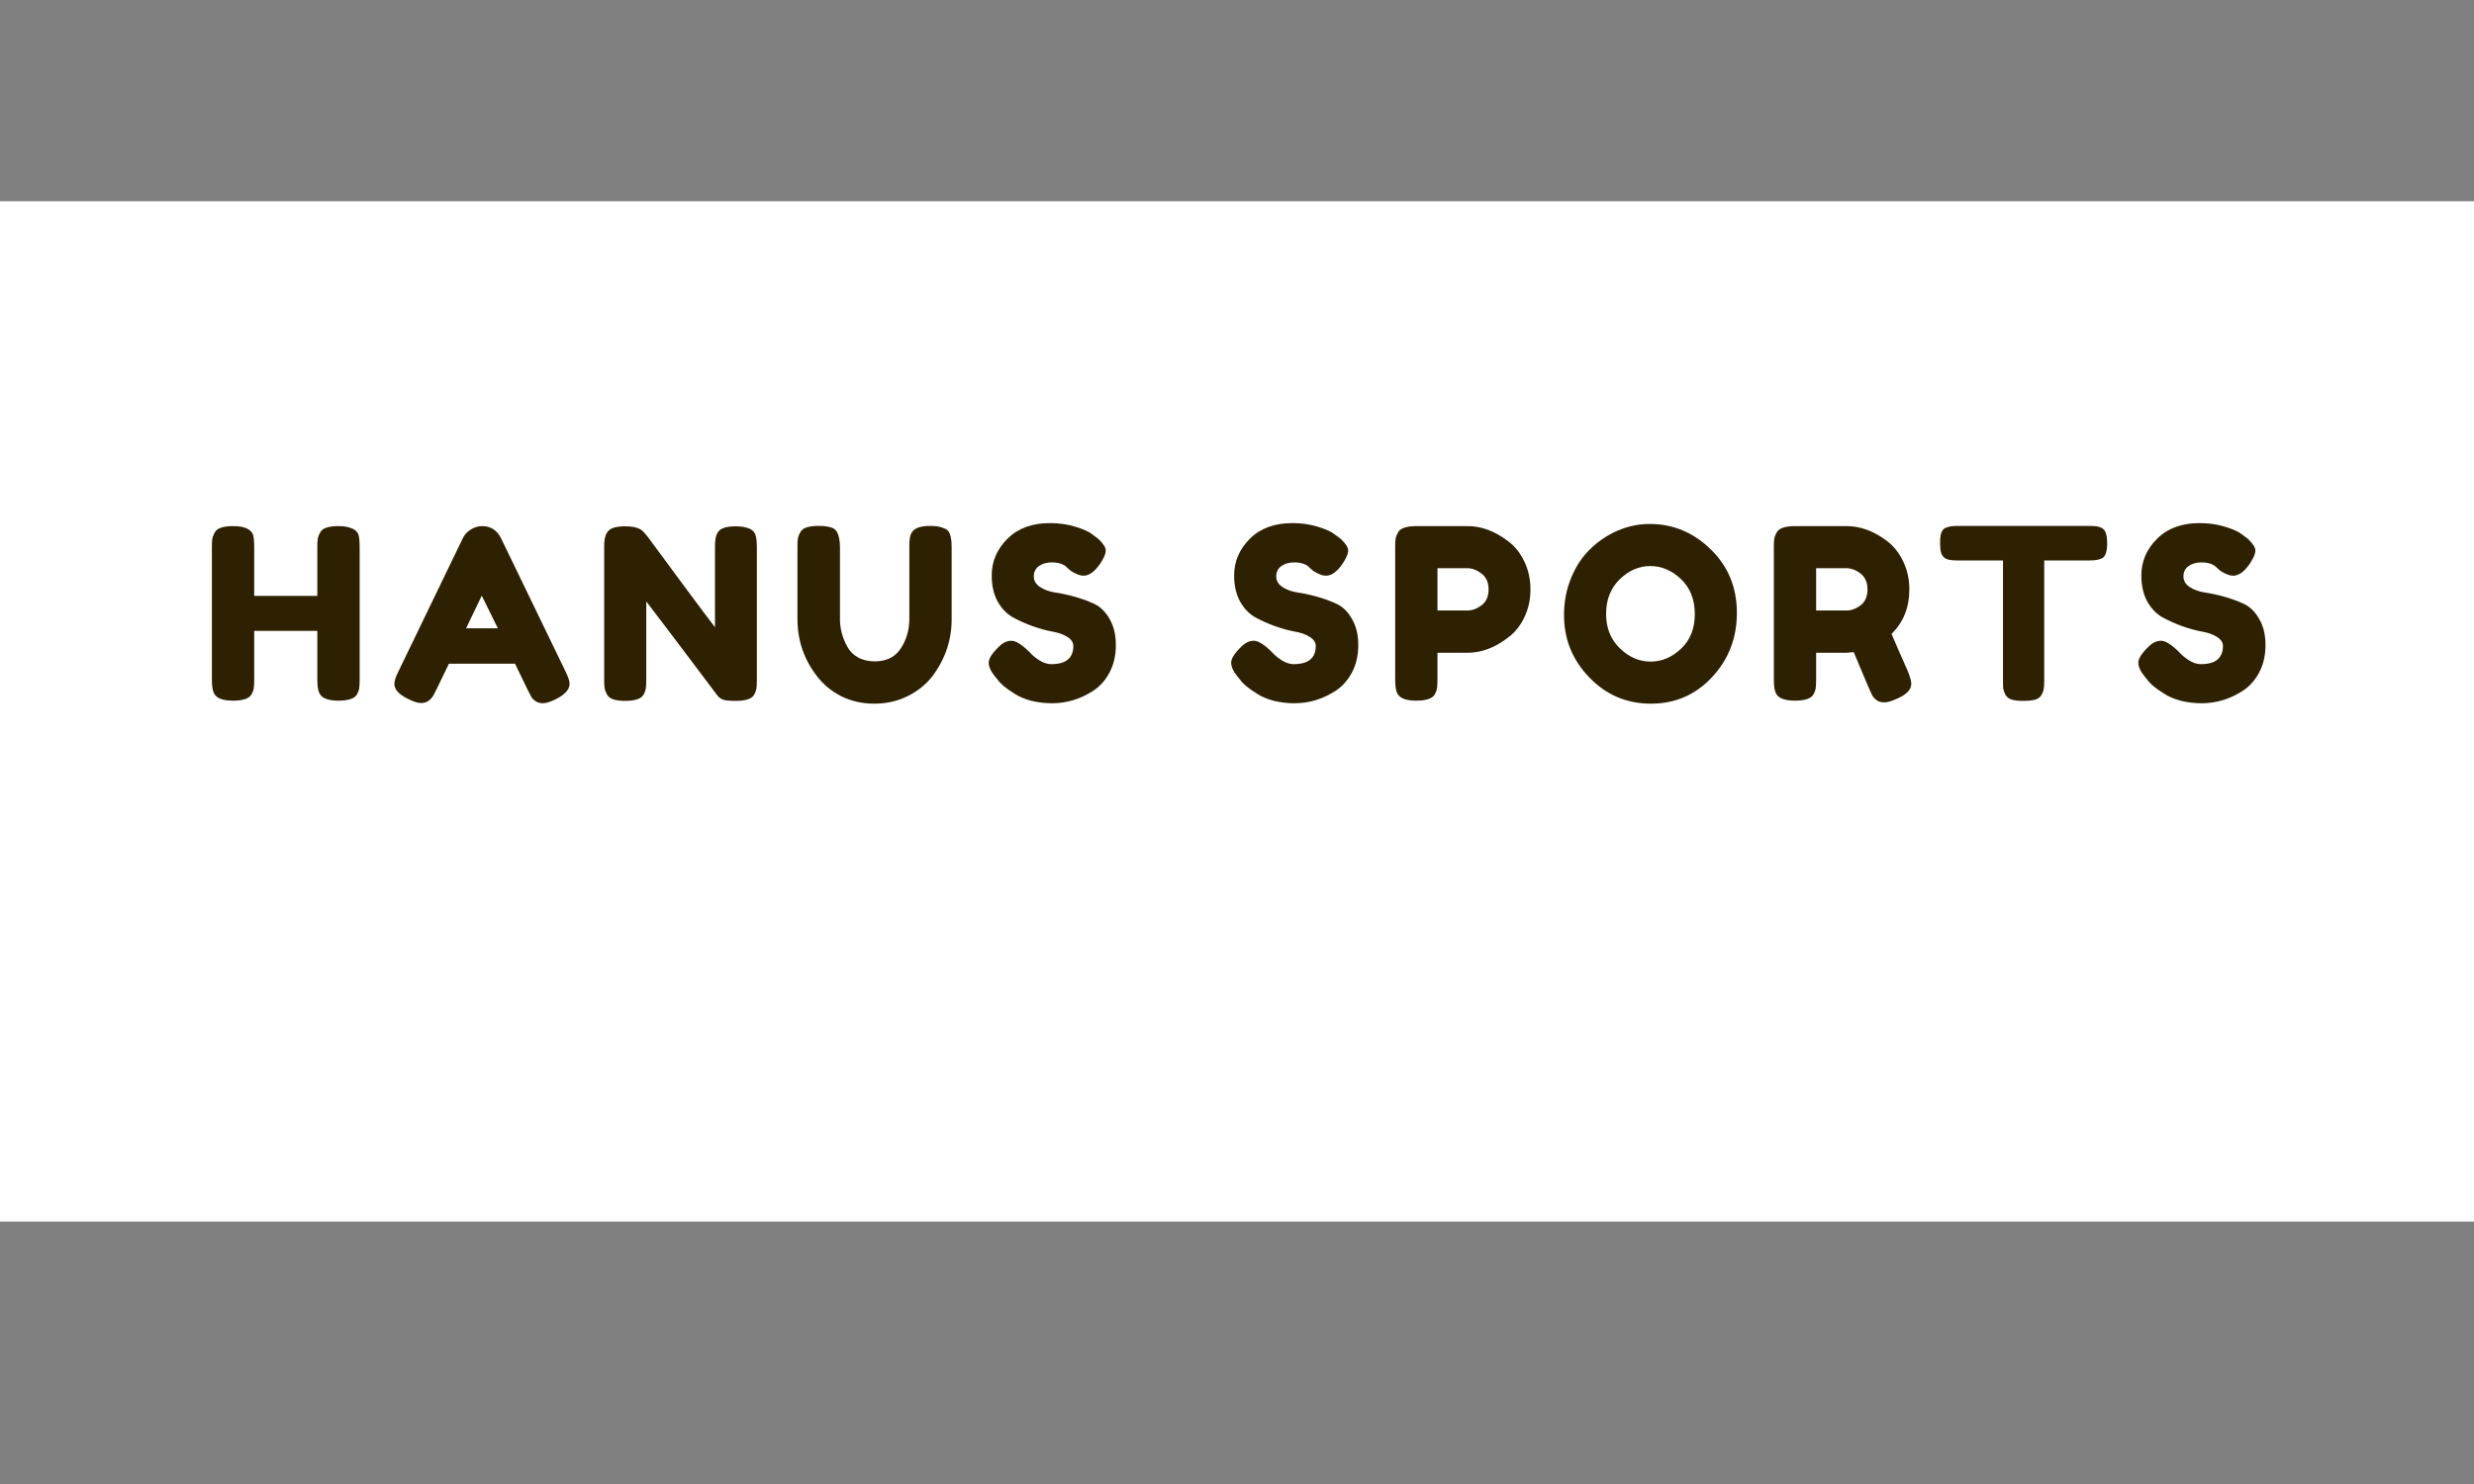 <svg xmlns="http://www.w3.org/2000/svg" xmlns:xlink="http://www.w3.org/1999/xlink" width="240" zoomAndPan="magnify" viewBox="0 0 180 108" height="144" preserveAspectRatio="xMidYMid meet" version="1.2"><rect x="0" y="0" width="180" height="108" fill="#808080" stroke="none"/><defs><clipPath id="ffa0d9d56e"><path d="M 0 14.648 L 180 14.648 L 180 88.902 L 0 88.902 Z M 0 14.648 "/></clipPath></defs><g id="2d8377cfbe"><g clip-rule="nonzero" clip-path="url(#ffa0d9d56e)"><path style=" stroke:none;fill-rule:nonzero;fill:#ffffff;fill-opacity:1;" d="M -8.426 14.648 L 188.672 14.648 L 188.672 88.902 L -8.426 88.902 Z M -8.426 14.648 "/></g><g style="fill:#2e2101;fill-opacity:1;"><g transform="translate(14.729, 51.007)"><path style="stroke:none" d="M 8.562 -12.25 C 8.656 -12.426 8.812 -12.547 9.031 -12.609 C 9.25 -12.68 9.523 -12.719 9.859 -12.719 C 10.191 -12.719 10.457 -12.688 10.656 -12.625 C 10.852 -12.57 11.004 -12.504 11.109 -12.422 C 11.211 -12.348 11.297 -12.234 11.359 -12.078 C 11.41 -11.879 11.438 -11.578 11.438 -11.172 L 11.438 -1.547 C 11.438 -1.273 11.426 -1.07 11.406 -0.938 C 11.395 -0.812 11.344 -0.66 11.25 -0.484 C 11.082 -0.172 10.629 -0.016 9.891 -0.016 C 9.078 -0.016 8.602 -0.227 8.469 -0.656 C 8.395 -0.852 8.359 -1.156 8.359 -1.562 L 8.359 -5.094 L 3.766 -5.094 L 3.766 -1.547 C 3.766 -1.273 3.754 -1.07 3.734 -0.938 C 3.723 -0.812 3.672 -0.66 3.578 -0.484 C 3.41 -0.172 2.957 -0.016 2.219 -0.016 C 1.406 -0.016 0.93 -0.227 0.797 -0.656 C 0.723 -0.852 0.688 -1.156 0.688 -1.562 L 0.688 -11.203 C 0.688 -11.461 0.695 -11.66 0.719 -11.797 C 0.738 -11.93 0.797 -12.082 0.891 -12.25 C 1.047 -12.562 1.492 -12.719 2.234 -12.719 C 3.047 -12.719 3.531 -12.504 3.688 -12.078 C 3.738 -11.879 3.766 -11.578 3.766 -11.172 L 3.766 -7.641 L 8.359 -7.641 L 8.359 -11.203 C 8.359 -11.461 8.367 -11.66 8.391 -11.797 C 8.41 -11.93 8.469 -12.082 8.562 -12.25 Z M 8.562 -12.25 "/></g></g><g style="fill:#2e2101;fill-opacity:1;"><g transform="translate(28.426, 51.007)"><path style="stroke:none" d="M 8.031 -11.828 L 12.719 -2.141 C 12.914 -1.742 13.016 -1.445 13.016 -1.25 C 13.016 -0.832 12.68 -0.457 12.016 -0.125 C 11.617 0.07 11.305 0.172 11.078 0.172 C 10.859 0.172 10.676 0.117 10.531 0.016 C 10.383 -0.086 10.281 -0.195 10.219 -0.312 C 10.156 -0.426 10.066 -0.598 9.953 -0.828 L 9.047 -2.703 L 4.234 -2.703 L 3.328 -0.828 C 3.211 -0.598 3.125 -0.43 3.062 -0.328 C 3 -0.223 2.895 -0.113 2.75 0 C 2.602 0.102 2.414 0.156 2.188 0.156 C 1.969 0.156 1.66 0.055 1.266 -0.141 C 0.598 -0.461 0.266 -0.832 0.266 -1.25 C 0.266 -1.445 0.363 -1.742 0.562 -2.141 L 5.25 -11.844 C 5.375 -12.102 5.566 -12.312 5.828 -12.469 C 6.086 -12.633 6.363 -12.719 6.656 -12.719 C 7.281 -12.719 7.738 -12.422 8.031 -11.828 Z M 6.625 -7.656 L 5.484 -5.281 L 7.797 -5.281 Z M 6.625 -7.656 "/></g></g><g style="fill:#2e2101;fill-opacity:1;"><g transform="translate(43.27, 51.007)"><path style="stroke:none" d="M 8.906 -12.188 C 9.02 -12.395 9.188 -12.531 9.406 -12.594 C 9.625 -12.664 9.898 -12.703 10.234 -12.703 C 10.566 -12.703 10.832 -12.672 11.031 -12.609 C 11.227 -12.555 11.375 -12.488 11.469 -12.406 C 11.57 -12.332 11.648 -12.211 11.703 -12.047 C 11.766 -11.859 11.797 -11.562 11.797 -11.156 L 11.797 -1.531 C 11.797 -1.25 11.785 -1.047 11.766 -0.922 C 11.754 -0.797 11.703 -0.645 11.609 -0.469 C 11.453 -0.156 11.004 0 10.266 0 C 9.805 0 9.488 -0.031 9.312 -0.094 C 9.145 -0.164 9.004 -0.281 8.891 -0.438 C 6.285 -3.906 4.57 -6.172 3.75 -7.234 L 3.75 -1.531 C 3.75 -1.25 3.738 -1.047 3.719 -0.922 C 3.707 -0.797 3.656 -0.645 3.562 -0.469 C 3.395 -0.156 2.941 0 2.203 0 C 1.484 0 1.047 -0.156 0.891 -0.469 C 0.797 -0.645 0.738 -0.801 0.719 -0.938 C 0.695 -1.07 0.688 -1.273 0.688 -1.547 L 0.688 -11.234 C 0.688 -11.672 0.742 -11.988 0.859 -12.188 C 0.973 -12.395 1.141 -12.531 1.359 -12.594 C 1.578 -12.664 1.859 -12.703 2.203 -12.703 C 2.547 -12.703 2.816 -12.672 3.016 -12.609 C 3.223 -12.547 3.367 -12.473 3.453 -12.391 C 3.504 -12.359 3.641 -12.207 3.859 -11.938 C 6.297 -8.625 7.926 -6.43 8.75 -5.359 L 8.75 -11.234 C 8.75 -11.672 8.801 -11.988 8.906 -12.188 Z M 8.906 -12.188 "/></g></g><g style="fill:#2e2101;fill-opacity:1;"><g transform="translate(57.332, 51.007)"><path style="stroke:none" d="M 9 -12.25 C 9.125 -12.438 9.297 -12.562 9.516 -12.625 C 9.734 -12.695 10.004 -12.734 10.328 -12.734 C 10.66 -12.734 10.926 -12.703 11.125 -12.641 C 11.32 -12.586 11.473 -12.52 11.578 -12.438 C 11.68 -12.363 11.754 -12.242 11.797 -12.078 C 11.867 -11.879 11.906 -11.578 11.906 -11.172 L 11.906 -5.938 C 11.906 -4.406 11.43 -3.016 10.484 -1.766 C 10.023 -1.18 9.43 -0.707 8.703 -0.344 C 7.973 0.02 7.164 0.203 6.281 0.203 C 5.395 0.203 4.586 0.02 3.859 -0.344 C 3.141 -0.719 2.551 -1.207 2.094 -1.812 C 1.156 -3.031 0.688 -4.414 0.688 -5.969 L 0.688 -11.203 C 0.688 -11.473 0.695 -11.676 0.719 -11.812 C 0.738 -11.945 0.797 -12.098 0.891 -12.266 C 0.984 -12.441 1.141 -12.562 1.359 -12.625 C 1.578 -12.695 1.867 -12.734 2.234 -12.734 C 2.609 -12.734 2.906 -12.695 3.125 -12.625 C 3.344 -12.562 3.492 -12.441 3.578 -12.266 C 3.711 -12.004 3.781 -11.641 3.781 -11.172 L 3.781 -5.969 C 3.781 -5.258 3.957 -4.586 4.312 -3.953 C 4.477 -3.629 4.734 -3.367 5.078 -3.172 C 5.43 -2.973 5.844 -2.875 6.312 -2.875 C 7.164 -2.875 7.797 -3.188 8.203 -3.812 C 8.617 -4.438 8.828 -5.16 8.828 -5.984 L 8.828 -11.297 C 8.828 -11.754 8.883 -12.07 9 -12.25 Z M 9 -12.25 "/></g></g><g style="fill:#2e2101;fill-opacity:1;"><g transform="translate(71.498, 51.007)"><path style="stroke:none" d="M 0.891 -1.781 C 0.586 -2.156 0.438 -2.488 0.438 -2.781 C 0.438 -3.082 0.688 -3.473 1.188 -3.953 C 1.469 -4.234 1.77 -4.375 2.094 -4.375 C 2.426 -4.375 2.879 -4.082 3.453 -3.5 C 3.617 -3.312 3.848 -3.125 4.141 -2.938 C 4.441 -2.758 4.723 -2.672 4.984 -2.672 C 6.055 -2.672 6.594 -3.113 6.594 -4 C 6.594 -4.258 6.445 -4.477 6.156 -4.656 C 5.863 -4.844 5.492 -4.973 5.047 -5.047 C 4.609 -5.129 4.133 -5.258 3.625 -5.438 C 3.113 -5.625 2.641 -5.836 2.203 -6.078 C 1.766 -6.316 1.395 -6.695 1.094 -7.219 C 0.801 -7.75 0.656 -8.383 0.656 -9.125 C 0.656 -10.145 1.035 -11.035 1.797 -11.797 C 2.555 -12.555 3.586 -12.938 4.891 -12.938 C 5.586 -12.938 6.223 -12.844 6.797 -12.656 C 7.367 -12.477 7.766 -12.297 7.984 -12.109 L 8.422 -11.781 C 8.773 -11.445 8.953 -11.164 8.953 -10.938 C 8.953 -10.707 8.816 -10.391 8.547 -9.984 C 8.148 -9.398 7.742 -9.109 7.328 -9.109 C 7.086 -9.109 6.785 -9.223 6.422 -9.453 C 6.391 -9.484 6.32 -9.539 6.219 -9.625 C 6.125 -9.719 6.035 -9.797 5.953 -9.859 C 5.711 -10.004 5.406 -10.078 5.031 -10.078 C 4.656 -10.078 4.344 -9.988 4.094 -9.812 C 3.844 -9.633 3.719 -9.383 3.719 -9.062 C 3.719 -8.75 3.863 -8.492 4.156 -8.297 C 4.445 -8.098 4.812 -7.961 5.25 -7.891 C 5.695 -7.828 6.18 -7.723 6.703 -7.578 C 7.223 -7.43 7.703 -7.254 8.141 -7.047 C 8.578 -6.836 8.941 -6.473 9.234 -5.953 C 9.535 -5.441 9.688 -4.812 9.688 -4.062 C 9.688 -3.312 9.535 -2.648 9.234 -2.078 C 8.93 -1.504 8.539 -1.062 8.062 -0.75 C 7.125 -0.133 6.117 0.172 5.047 0.172 C 4.504 0.172 3.988 0.109 3.5 -0.016 C 3.02 -0.148 2.629 -0.316 2.328 -0.516 C 1.711 -0.891 1.285 -1.25 1.047 -1.594 Z M 0.891 -1.781 "/></g></g><g style="fill:#2e2101;fill-opacity:1;"><g transform="translate(83.182, 51.007)"><path style="stroke:none" d=""/></g></g><g style="fill:#2e2101;fill-opacity:1;"><g transform="translate(89.136, 51.007)"><path style="stroke:none" d="M 0.891 -1.781 C 0.586 -2.156 0.438 -2.488 0.438 -2.781 C 0.438 -3.082 0.688 -3.473 1.188 -3.953 C 1.469 -4.234 1.77 -4.375 2.094 -4.375 C 2.426 -4.375 2.879 -4.082 3.453 -3.5 C 3.617 -3.312 3.848 -3.125 4.141 -2.938 C 4.441 -2.758 4.723 -2.672 4.984 -2.672 C 6.055 -2.672 6.594 -3.113 6.594 -4 C 6.594 -4.258 6.445 -4.477 6.156 -4.656 C 5.863 -4.844 5.492 -4.973 5.047 -5.047 C 4.609 -5.129 4.133 -5.258 3.625 -5.438 C 3.113 -5.625 2.641 -5.836 2.203 -6.078 C 1.766 -6.316 1.395 -6.695 1.094 -7.219 C 0.801 -7.75 0.656 -8.383 0.656 -9.125 C 0.656 -10.145 1.035 -11.035 1.797 -11.797 C 2.555 -12.555 3.586 -12.938 4.891 -12.938 C 5.586 -12.938 6.223 -12.844 6.797 -12.656 C 7.367 -12.477 7.766 -12.297 7.984 -12.109 L 8.422 -11.781 C 8.773 -11.445 8.953 -11.164 8.953 -10.938 C 8.953 -10.707 8.816 -10.391 8.547 -9.984 C 8.148 -9.398 7.742 -9.109 7.328 -9.109 C 7.086 -9.109 6.785 -9.223 6.422 -9.453 C 6.391 -9.484 6.32 -9.539 6.219 -9.625 C 6.125 -9.719 6.035 -9.797 5.953 -9.859 C 5.711 -10.004 5.406 -10.078 5.031 -10.078 C 4.656 -10.078 4.344 -9.988 4.094 -9.812 C 3.844 -9.633 3.719 -9.383 3.719 -9.062 C 3.719 -8.75 3.863 -8.492 4.156 -8.297 C 4.445 -8.098 4.812 -7.961 5.25 -7.891 C 5.695 -7.828 6.18 -7.723 6.703 -7.578 C 7.223 -7.43 7.703 -7.254 8.141 -7.047 C 8.578 -6.836 8.941 -6.473 9.234 -5.953 C 9.535 -5.441 9.688 -4.812 9.688 -4.062 C 9.688 -3.312 9.535 -2.648 9.234 -2.078 C 8.93 -1.504 8.539 -1.062 8.062 -0.75 C 7.125 -0.133 6.117 0.172 5.047 0.172 C 4.504 0.172 3.988 0.109 3.5 -0.016 C 3.02 -0.148 2.629 -0.316 2.328 -0.516 C 1.711 -0.891 1.285 -1.25 1.047 -1.594 Z M 0.891 -1.781 "/></g></g><g style="fill:#2e2101;fill-opacity:1;"><g transform="translate(100.82, 51.007)"><path style="stroke:none" d="M 10.078 -10.156 C 10.379 -9.539 10.531 -8.859 10.531 -8.109 C 10.531 -7.359 10.379 -6.676 10.078 -6.062 C 9.785 -5.457 9.398 -4.977 8.922 -4.625 C 7.961 -3.875 6.969 -3.5 5.938 -3.5 L 3.766 -3.5 L 3.766 -1.547 C 3.766 -1.273 3.754 -1.07 3.734 -0.938 C 3.723 -0.812 3.672 -0.66 3.578 -0.484 C 3.41 -0.172 2.957 -0.016 2.219 -0.016 C 1.406 -0.016 0.93 -0.227 0.797 -0.656 C 0.723 -0.852 0.688 -1.156 0.688 -1.562 L 0.688 -11.203 C 0.688 -11.461 0.695 -11.66 0.719 -11.797 C 0.738 -11.93 0.797 -12.082 0.891 -12.25 C 1.047 -12.562 1.492 -12.719 2.234 -12.719 L 5.953 -12.719 C 6.973 -12.719 7.961 -12.348 8.922 -11.609 C 9.398 -11.254 9.785 -10.77 10.078 -10.156 Z M 5.953 -6.578 C 6.297 -6.578 6.633 -6.703 6.969 -6.953 C 7.312 -7.211 7.484 -7.598 7.484 -8.109 C 7.484 -8.617 7.312 -9.004 6.969 -9.266 C 6.633 -9.523 6.289 -9.656 5.938 -9.656 L 3.766 -9.656 L 3.766 -6.578 Z M 5.953 -6.578 "/></g></g><g style="fill:#2e2101;fill-opacity:1;"><g transform="translate(113.354, 51.007)"><path style="stroke:none" d="M 6.672 -12.875 C 8.379 -12.875 9.863 -12.254 11.125 -11.016 C 12.383 -9.785 13.016 -8.25 13.016 -6.406 C 13.016 -4.57 12.41 -3.008 11.203 -1.719 C 10.004 -0.438 8.523 0.203 6.766 0.203 C 5.004 0.203 3.508 -0.43 2.281 -1.703 C 1.051 -2.973 0.438 -4.488 0.438 -6.25 C 0.438 -7.207 0.609 -8.102 0.953 -8.938 C 1.297 -9.781 1.758 -10.484 2.344 -11.047 C 2.926 -11.617 3.594 -12.066 4.344 -12.391 C 5.094 -12.711 5.867 -12.875 6.672 -12.875 Z M 3.5 -6.328 C 3.5 -5.305 3.832 -4.473 4.5 -3.828 C 5.164 -3.18 5.91 -2.859 6.734 -2.859 C 7.555 -2.859 8.297 -3.172 8.953 -3.797 C 9.617 -4.422 9.953 -5.258 9.953 -6.312 C 9.953 -7.375 9.617 -8.223 8.953 -8.859 C 8.285 -9.492 7.539 -9.812 6.719 -9.812 C 5.895 -9.812 5.148 -9.488 4.484 -8.844 C 3.828 -8.195 3.5 -7.359 3.5 -6.328 Z M 3.5 -6.328 "/></g></g><g style="fill:#2e2101;fill-opacity:1;"><g transform="translate(128.371, 51.007)"><path style="stroke:none" d="M 10.438 -2.156 C 10.602 -1.738 10.688 -1.438 10.688 -1.25 C 10.688 -0.812 10.328 -0.441 9.609 -0.141 C 9.242 0.023 8.945 0.109 8.719 0.109 C 8.5 0.109 8.316 0.055 8.172 -0.047 C 8.023 -0.16 7.914 -0.281 7.844 -0.406 C 7.727 -0.625 7.281 -1.672 6.5 -3.547 L 5.953 -3.5 L 3.766 -3.5 L 3.766 -1.547 C 3.766 -1.273 3.754 -1.07 3.734 -0.938 C 3.723 -0.812 3.672 -0.66 3.578 -0.484 C 3.41 -0.172 2.957 -0.016 2.219 -0.016 C 1.406 -0.016 0.93 -0.227 0.797 -0.656 C 0.723 -0.852 0.688 -1.156 0.688 -1.562 L 0.688 -11.203 C 0.688 -11.461 0.695 -11.66 0.719 -11.797 C 0.738 -11.93 0.797 -12.082 0.891 -12.25 C 1.047 -12.562 1.492 -12.719 2.234 -12.719 L 5.984 -12.719 C 7.004 -12.719 7.992 -12.348 8.953 -11.609 C 9.422 -11.254 9.801 -10.77 10.094 -10.156 C 10.395 -9.539 10.547 -8.859 10.547 -8.109 C 10.547 -6.797 10.113 -5.719 9.25 -4.875 C 9.508 -4.258 9.906 -3.352 10.438 -2.156 Z M 3.766 -6.578 L 5.984 -6.578 C 6.328 -6.578 6.664 -6.703 7 -6.953 C 7.332 -7.211 7.5 -7.598 7.5 -8.109 C 7.5 -8.617 7.332 -9.004 7 -9.266 C 6.664 -9.523 6.316 -9.656 5.953 -9.656 L 3.766 -9.656 Z M 3.766 -6.578 "/></g></g><g style="fill:#2e2101;fill-opacity:1;"><g transform="translate(140.888, 51.007)"><path style="stroke:none" d="M 1.531 -12.734 L 11.172 -12.734 C 11.547 -12.734 11.816 -12.691 11.984 -12.609 C 12.16 -12.523 12.273 -12.391 12.328 -12.203 C 12.391 -12.016 12.422 -11.77 12.422 -11.469 C 12.422 -11.164 12.391 -10.926 12.328 -10.75 C 12.273 -10.57 12.18 -10.445 12.047 -10.375 C 11.836 -10.27 11.539 -10.219 11.156 -10.219 L 7.844 -10.219 L 7.844 -1.5 C 7.844 -1.227 7.832 -1.031 7.812 -0.906 C 7.801 -0.781 7.75 -0.629 7.656 -0.453 C 7.57 -0.285 7.422 -0.164 7.203 -0.094 C 6.984 -0.031 6.691 0 6.328 0 C 5.973 0 5.688 -0.031 5.469 -0.094 C 5.258 -0.164 5.109 -0.285 5.016 -0.453 C 4.93 -0.629 4.879 -0.781 4.859 -0.906 C 4.848 -1.039 4.844 -1.242 4.844 -1.516 L 4.844 -10.219 L 1.516 -10.219 C 1.141 -10.219 0.863 -10.258 0.688 -10.344 C 0.52 -10.438 0.406 -10.578 0.344 -10.766 C 0.289 -10.953 0.266 -11.191 0.266 -11.484 C 0.266 -11.785 0.289 -12.023 0.344 -12.203 C 0.406 -12.391 0.504 -12.516 0.641 -12.578 C 0.848 -12.68 1.145 -12.734 1.531 -12.734 Z M 1.531 -12.734 "/></g></g><g style="fill:#2e2101;fill-opacity:1;"><g transform="translate(155.141, 51.007)"><path style="stroke:none" d="M 0.891 -1.781 C 0.586 -2.156 0.438 -2.488 0.438 -2.781 C 0.438 -3.082 0.688 -3.473 1.188 -3.953 C 1.469 -4.234 1.77 -4.375 2.094 -4.375 C 2.426 -4.375 2.879 -4.082 3.453 -3.5 C 3.617 -3.312 3.848 -3.125 4.141 -2.938 C 4.441 -2.758 4.723 -2.672 4.984 -2.672 C 6.055 -2.672 6.594 -3.113 6.594 -4 C 6.594 -4.258 6.445 -4.477 6.156 -4.656 C 5.863 -4.844 5.492 -4.973 5.047 -5.047 C 4.609 -5.129 4.133 -5.258 3.625 -5.438 C 3.113 -5.625 2.641 -5.836 2.203 -6.078 C 1.766 -6.316 1.395 -6.695 1.094 -7.219 C 0.801 -7.75 0.656 -8.383 0.656 -9.125 C 0.656 -10.145 1.035 -11.035 1.797 -11.797 C 2.555 -12.555 3.586 -12.938 4.891 -12.938 C 5.586 -12.938 6.223 -12.844 6.797 -12.656 C 7.367 -12.477 7.766 -12.297 7.984 -12.109 L 8.422 -11.781 C 8.773 -11.445 8.953 -11.164 8.953 -10.938 C 8.953 -10.707 8.816 -10.391 8.547 -9.984 C 8.148 -9.398 7.742 -9.109 7.328 -9.109 C 7.086 -9.109 6.785 -9.223 6.422 -9.453 C 6.391 -9.484 6.32 -9.539 6.219 -9.625 C 6.125 -9.719 6.035 -9.797 5.953 -9.859 C 5.711 -10.004 5.406 -10.078 5.031 -10.078 C 4.656 -10.078 4.344 -9.988 4.094 -9.812 C 3.844 -9.633 3.719 -9.383 3.719 -9.062 C 3.719 -8.75 3.863 -8.492 4.156 -8.297 C 4.445 -8.098 4.812 -7.961 5.25 -7.891 C 5.695 -7.828 6.18 -7.723 6.703 -7.578 C 7.223 -7.43 7.703 -7.254 8.141 -7.047 C 8.578 -6.836 8.941 -6.473 9.234 -5.953 C 9.535 -5.441 9.688 -4.812 9.688 -4.062 C 9.688 -3.312 9.535 -2.648 9.234 -2.078 C 8.93 -1.504 8.539 -1.062 8.062 -0.75 C 7.125 -0.133 6.117 0.172 5.047 0.172 C 4.504 0.172 3.988 0.109 3.5 -0.016 C 3.02 -0.148 2.629 -0.316 2.328 -0.516 C 1.711 -0.891 1.285 -1.25 1.047 -1.594 Z M 0.891 -1.781 "/></g></g></g></svg>